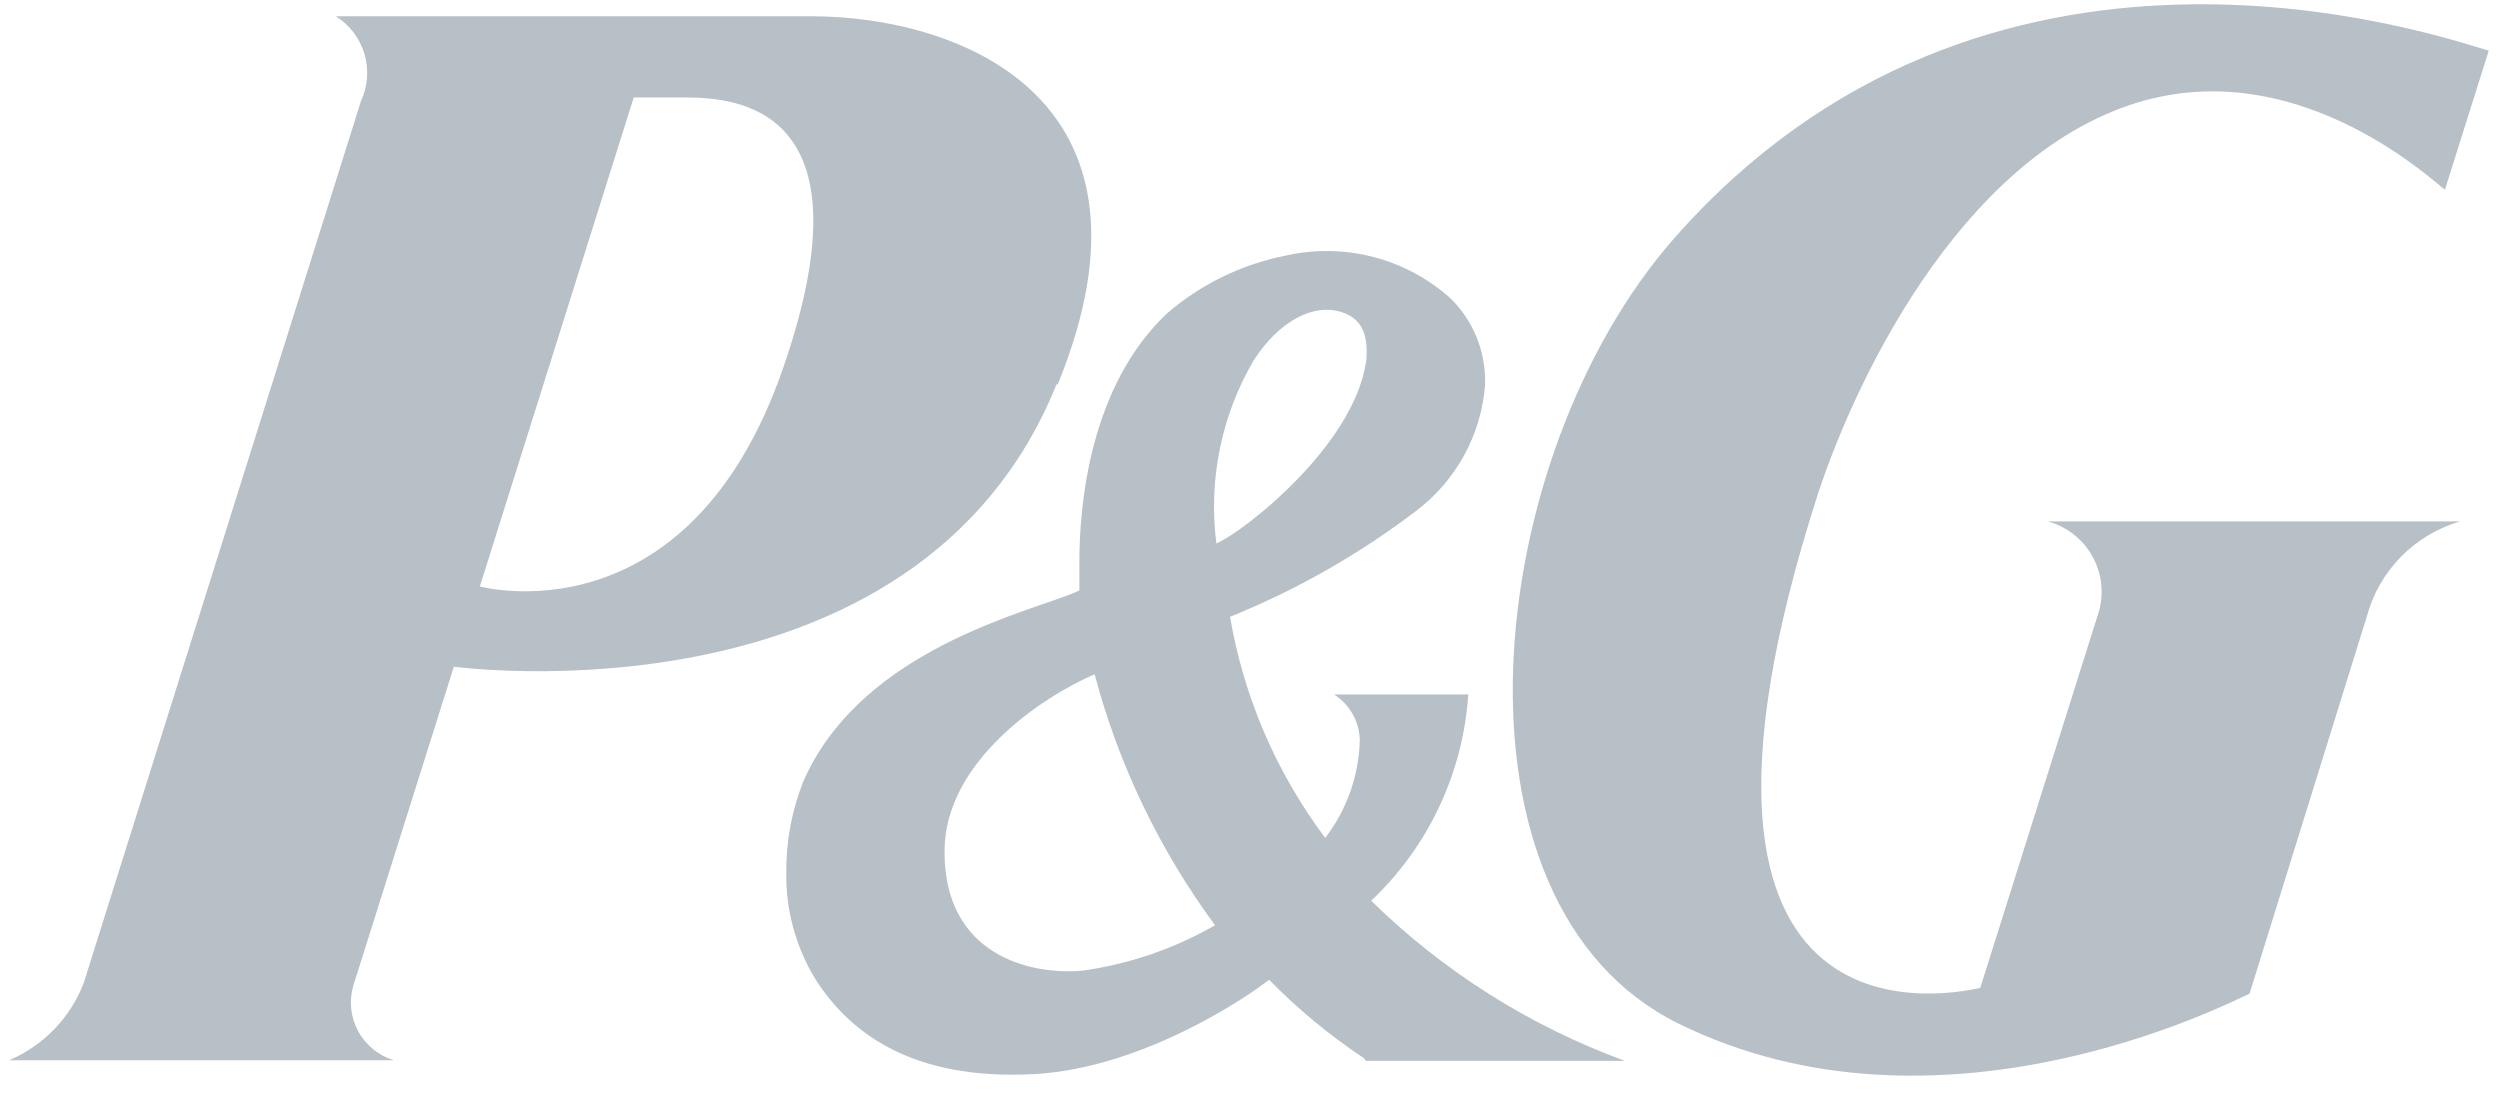 <svg width="84" height="37" viewBox="0 0 84 37" fill="none" xmlns="http://www.w3.org/2000/svg">
  <path
    d="M35.542 12.912C39.507 3.19 32.089 0.547 27.272 0.547H11.284C11.75 0.839 12.092 1.291 12.247 1.816C12.402 2.342 12.359 2.906 12.127 3.402L2.811 33.035C2.588 33.612 2.252 34.138 1.822 34.583C1.392 35.027 0.877 35.382 0.307 35.625H13.235C12.722 35.47 12.292 35.12 12.036 34.652C11.781 34.183 11.721 33.633 11.871 33.12L15.249 22.401C15.249 22.401 30.821 24.523 35.5 12.912H35.542ZM22.976 3.275C24.671 3.275 29.371 3.508 26.323 12.339C23.126 21.615 16.123 19.705 16.123 19.705L21.293 3.275H22.966H22.976Z"
    fill="#B7BFC7" />
  <path
    d="M45.891 35.646H54.599C51.405 34.478 48.498 32.643 46.072 30.265C47.995 28.445 49.159 25.971 49.334 23.334H44.825C45.087 23.502 45.303 23.73 45.453 24.001C45.604 24.271 45.685 24.575 45.689 24.884C45.656 26.068 45.25 27.212 44.527 28.153C42.885 25.964 41.789 23.418 41.33 20.724C43.557 19.823 45.654 18.631 47.565 17.179C48.234 16.677 48.788 16.038 49.191 15.306C49.593 14.574 49.835 13.765 49.899 12.933V12.806C49.901 12.286 49.799 11.771 49.597 11.292C49.396 10.812 49.1 10.378 48.726 10.015C47.985 9.353 47.094 8.878 46.13 8.63C45.165 8.383 44.155 8.37 43.184 8.592C41.717 8.884 40.351 9.55 39.219 10.524C36.597 12.986 36.267 17.03 36.267 18.866V19.843L35.851 20.012C33.933 20.724 28.806 22.072 26.984 26.274C26.605 27.238 26.413 28.265 26.419 29.299C26.396 30.575 26.74 31.831 27.41 32.919C28.7 34.935 30.895 36.209 34.402 36.103C38.218 36.039 41.98 33.449 42.641 32.919C43.61 33.909 44.682 34.795 45.838 35.562L45.891 35.646ZM45.891 12.201C45.444 15.024 41.767 17.879 40.871 18.261C40.597 16.132 41.035 13.972 42.118 12.116C42.992 10.758 44.175 10.163 45.124 10.503C45.891 10.768 45.966 11.458 45.902 12.201H45.891ZM40.818 31.093C39.454 31.875 37.953 32.39 36.395 32.611C34.636 32.781 31.716 32.101 31.737 28.599C31.737 25.606 34.999 23.42 36.779 22.655C37.586 25.696 38.959 28.558 40.829 31.093H40.818Z"
    fill="#B7BFC7" />
  <path
    d="M72.334 3.307C77.503 2.065 81.766 6.098 82.15 6.374L83.621 1.704C81.585 1.089 66.739 -3.91 56.251 8.009C49.803 15.343 48.226 30.361 56.4 34.394C65.151 38.703 74.817 33.736 75.585 33.386L79.528 20.703C79.733 19.949 80.128 19.26 80.677 18.703C81.226 18.145 81.909 17.737 82.662 17.518H68.806C69.432 17.69 69.965 18.101 70.288 18.661C70.611 19.222 70.699 19.887 70.533 20.512L66.536 33.195C66.003 33.29 54.812 36.071 61.079 16.606C62.454 12.424 66.216 4.772 72.366 3.296L72.334 3.307Z"
    fill="#B7BFC7" />
</svg>